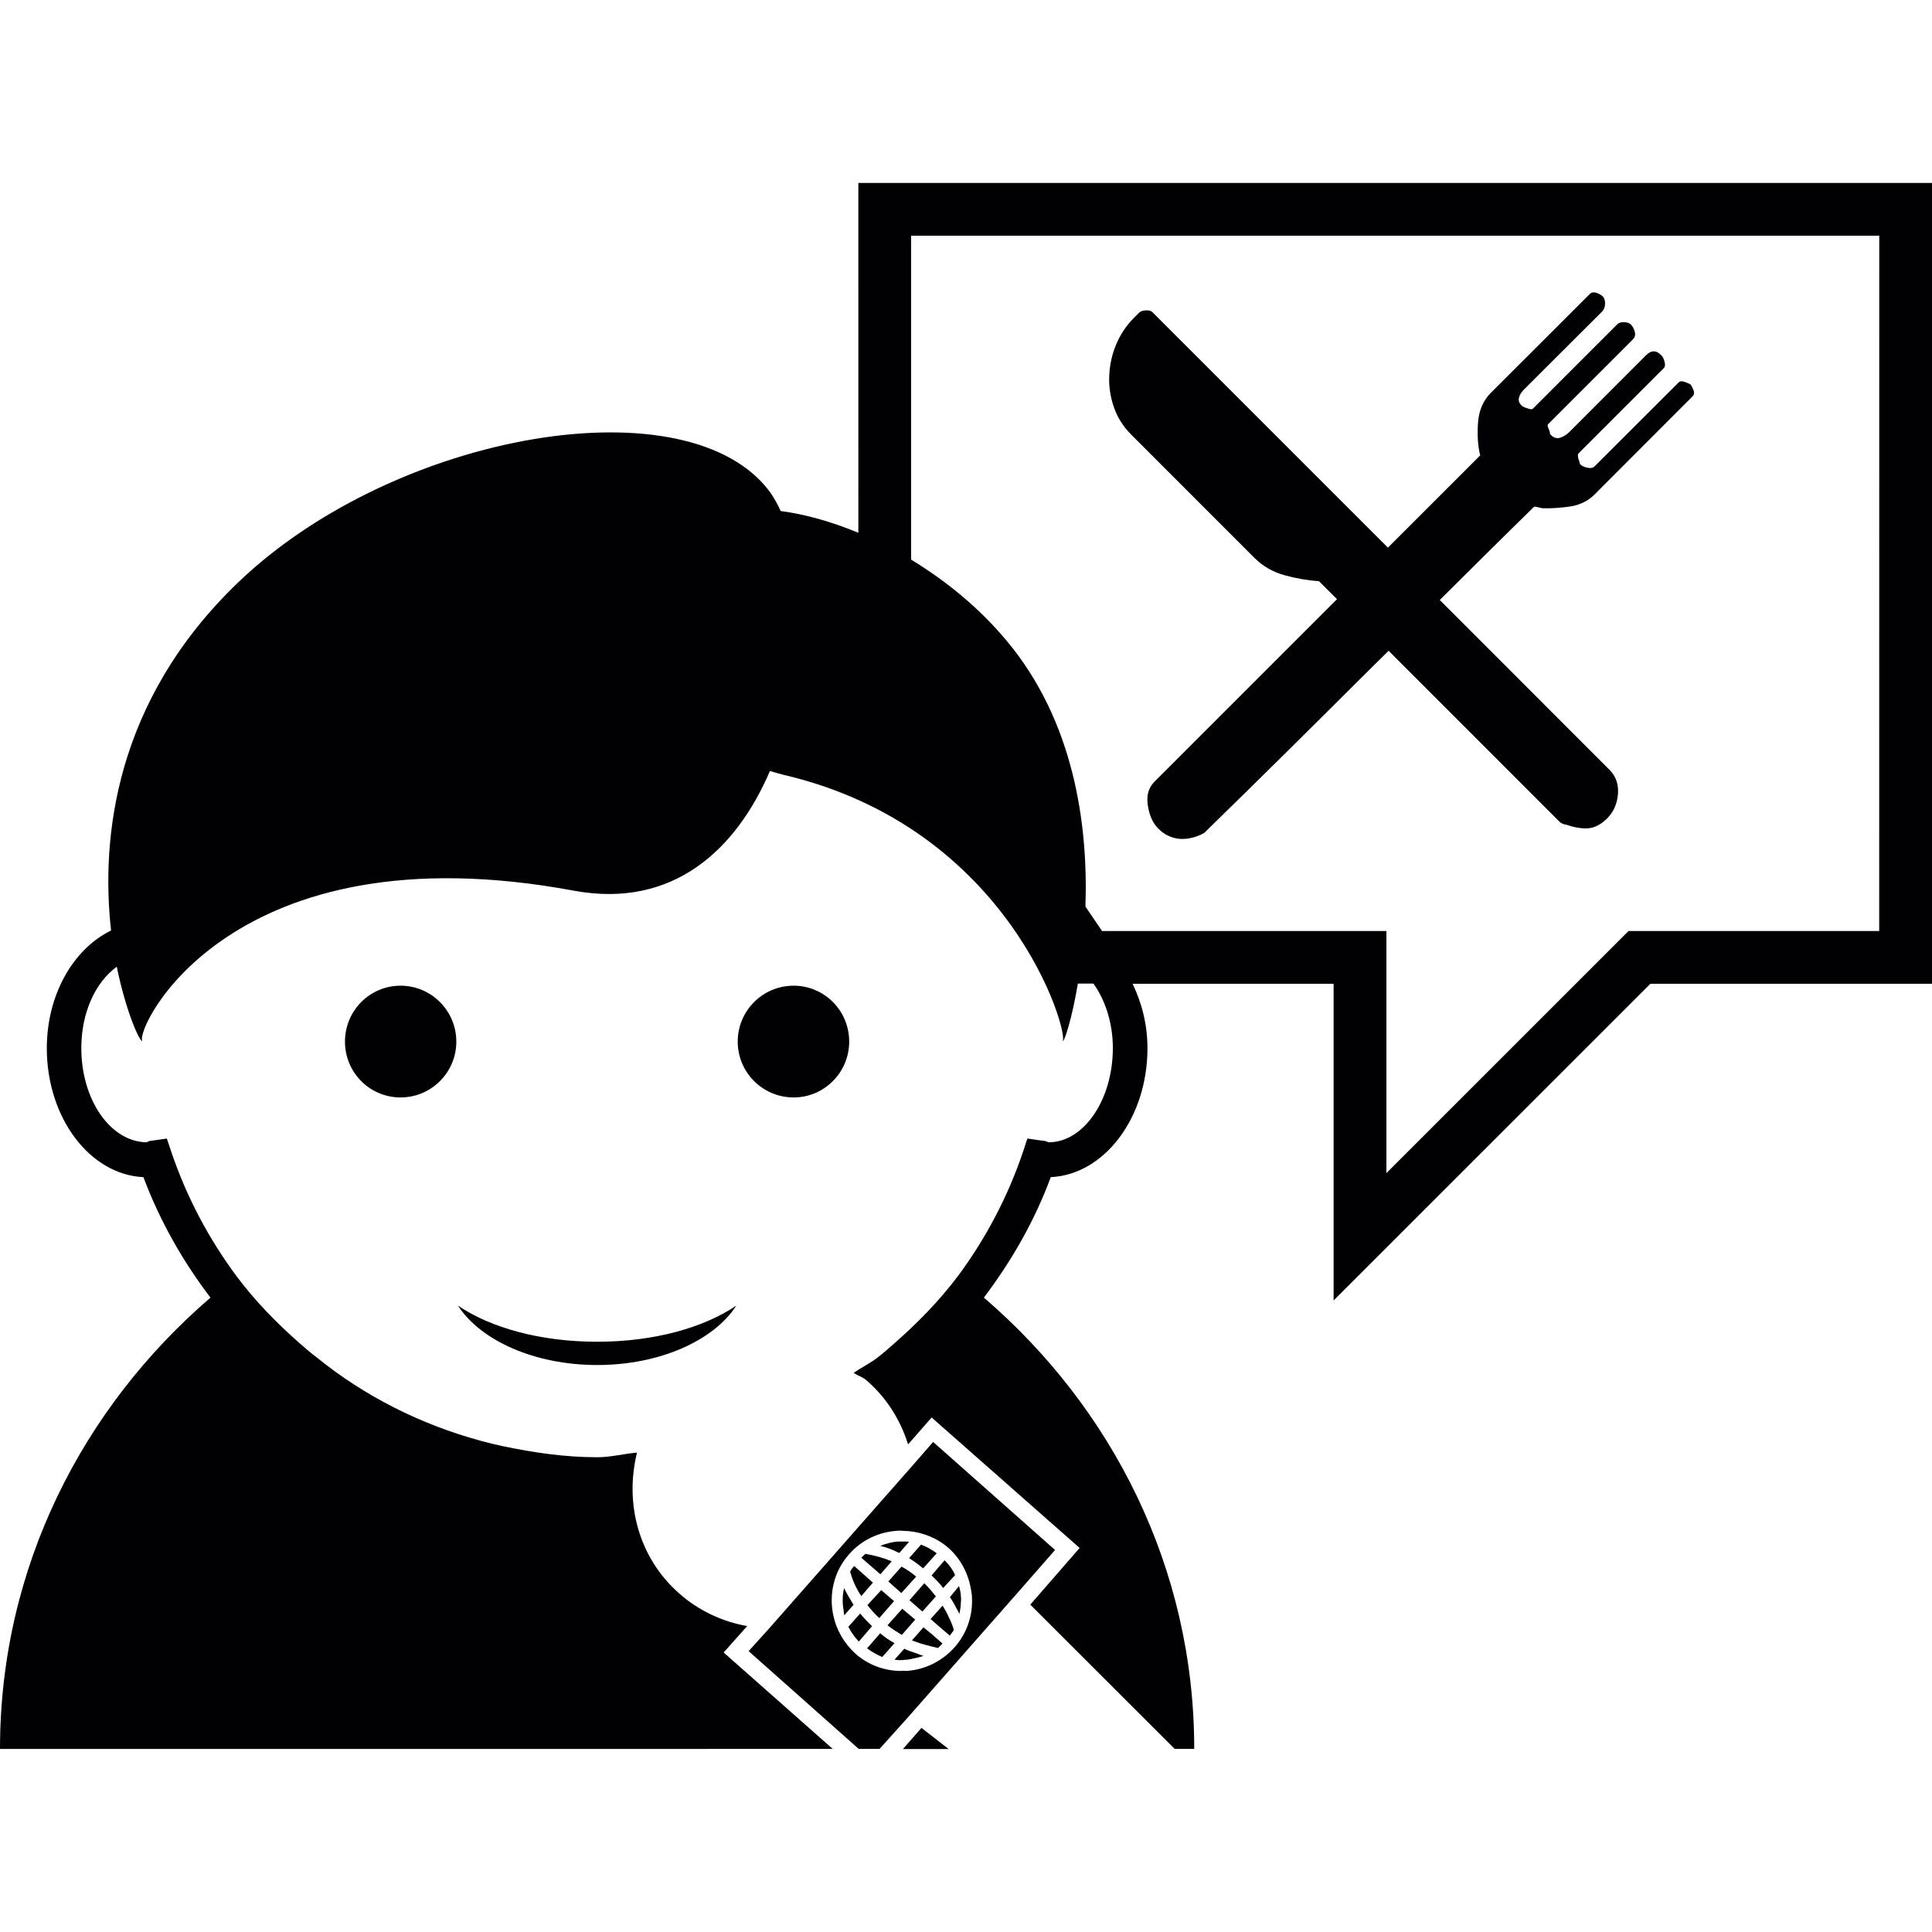<?xml version="1.0" encoding="iso-8859-1"?>
<!-- Uploaded to: SVG Repo, www.svgrepo.com, Generator: SVG Repo Mixer Tools -->
<svg height="800px" width="800px" version="1.1" id="Capa_1" xmlns="http://www.w3.org/2000/svg" xmlns:xlink="http://www.w3.org/1999/xlink" 
	 viewBox="0 0 123.624 123.624" xml:space="preserve">
<g>
	<path style="fill:#010002;" d="M71.266,26.027c-0.222-0.648-0.322-1.317-0.286-2.011c0.029-0.68,0.175-1.349,0.447-1.99
		c0.265-0.63,0.644-1.199,1.134-1.689l0.086-0.089l0.186-0.183L72.901,20c0.075-0.079,0.218-0.129,0.415-0.14
		c0.193-0.014,0.333,0.029,0.415,0.104l15.078,15.078l5.905-5.902c-0.147-0.591-0.197-1.281-0.14-2.072
		c0.054-0.791,0.319-1.424,0.816-1.925l6.338-6.331c0.097-0.1,0.233-0.125,0.404-0.082c0.183,0.064,0.322,0.136,0.422,0.236
		c0.104,0.097,0.15,0.251,0.15,0.462c0,0.208-0.061,0.369-0.179,0.497l-5.039,5.028c-0.157,0.172-0.261,0.34-0.297,0.523
		c-0.036,0.175,0.029,0.329,0.175,0.476c0.061,0.057,0.183,0.118,0.369,0.175c0.183,0.068,0.297,0.075,0.34,0.036l5.411-5.411
		c0.097-0.097,0.247-0.147,0.447-0.136c0.19,0.007,0.322,0.061,0.415,0.136c0.115,0.125,0.215,0.279,0.258,0.48
		c0.061,0.197,0.004,0.369-0.143,0.508l-5.411,5.411c-0.036,0.05-0.021,0.132,0.039,0.279c0.068,0.14,0.093,0.251,0.093,0.344
		l0.061,0.061c0.183,0.193,0.387,0.233,0.598,0.172c0.218-0.075,0.404-0.197,0.573-0.358l4.91-4.914
		c0.326-0.336,0.662-0.336,0.981,0c0.086,0.075,0.154,0.218,0.204,0.404c0.054,0.204,0.036,0.34-0.05,0.419l-5.443,5.443
		c-0.061,0.061-0.068,0.179-0.018,0.354c0.061,0.175,0.089,0.286,0.111,0.351c0.1,0.104,0.258,0.183,0.469,0.222
		c0.197,0.047,0.354,0.014,0.455-0.086l5.383-5.375c0.082-0.086,0.222-0.093,0.412-0.021c0.19,0.072,0.308,0.125,0.354,0.168
		c0.043,0.047,0.093,0.154,0.172,0.329c0.072,0.175,0.057,0.311-0.047,0.412l-6.295,6.306c-0.412,0.404-0.93,0.659-1.564,0.752
		c-0.619,0.086-1.21,0.129-1.768,0.107l-0.394-0.093h-0.125c-2.044,1.997-4.026,3.973-6.034,5.966l10.865,10.869
		c0.404,0.404,0.587,0.923,0.537,1.553c-0.054,0.623-0.276,1.134-0.691,1.553c-0.387,0.383-0.795,0.601-1.217,0.633
		c-0.419,0.029-0.888-0.054-1.403-0.233c-0.075,0-0.161-0.025-0.24-0.064c-0.079-0.043-0.136-0.072-0.154-0.089L88.856,41.642
		c-0.426,0.426-0.873,0.852-1.292,1.274c-3.475,3.464-6.968,6.932-10.518,10.389c-0.53,0.286-1.052,0.404-1.568,0.372
		c-0.512-0.05-0.966-0.258-1.356-0.651c-0.354-0.351-0.573-0.837-0.673-1.478c-0.104-0.63,0.036-1.142,0.429-1.535l11.674-11.674
		l-1.156-1.152c-0.694-0.043-1.421-0.168-2.176-0.372c-0.766-0.208-1.403-0.576-1.94-1.106l-7.927-7.931
		C71.845,27.262,71.491,26.689,71.266,26.027z M123.624,11.708V62.95h-18.02L85.334,83.214V62.95H72.472
		c0.587,1.22,0.952,2.609,0.952,4.123c0,4.452-2.759,8.088-6.188,8.249c-1.041,2.824-2.53,5.393-4.28,7.709
		c8.181,7.032,13.46,17.264,13.46,28.878h-1.249l-9.241-9.233l3.157-3.625l-9.47-8.349l-1.507,1.721
		c-0.487-1.55-1.353-2.963-2.663-4.101c-0.251-0.225-0.551-0.279-0.82-0.48c0.505-0.344,1.059-0.608,1.546-0.988
		c0.347-0.265,0.684-0.569,1.024-0.866c1.492-1.303,2.902-2.741,4.105-4.338c1.768-2.384,3.178-5.043,4.155-7.927l0.286-0.87
		l0.909,0.129c0.208,0.007,0.365,0.075,0.455,0.111c2.222,0,4.105-2.684,4.105-6.034c0-1.585-0.48-3.056-1.242-4.123h-0.995
		c-0.39,2.298-0.862,3.718-0.977,3.69c0.433-0.48-3.31-13.671-17.901-17.057c-0.283-0.072-0.54-0.15-0.827-0.236
		c-2.162,5.046-6.202,8.815-12.515,7.666c-21.971-4.101-28.141,8.804-27.647,9.627c-0.157,0.029-1.031-1.822-1.632-4.767
		c-1.374,0.998-2.269,2.945-2.269,5.2c0,3.353,1.893,6.034,4.219,6.034c-0.018-0.036,0.147-0.104,0.358-0.111l0.895-0.129
		l0.293,0.87c0.977,2.885,2.394,5.544,4.159,7.927c1.192,1.596,2.598,3.035,4.087,4.338c0.347,0.297,0.684,0.601,1.049,0.866
		c3.056,2.484,6.624,4.28,10.482,5.336c0.48,0.132,0.948,0.243,1.424,0.347c1.972,0.412,3.969,0.709,6.041,0.709
		c0.873,0,1.696-0.222,2.552-0.297c-0.795,3.199,0.061,6.696,2.709,9.022c1.267,1.113,2.781,1.804,4.341,2.076l-1.507,1.693
		l6.979,6.17H0c0-11.613,5.293-21.845,13.467-28.878c-1.764-2.316-3.228-4.885-4.291-7.709c-3.429-0.161-6.181-3.797-6.181-8.249
		c0-3.389,1.664-6.338,4.112-7.533c-0.669-5.959,0.261-14.709,8.106-22.25c10.096-9.702,29.007-12.902,34.124-5.712
		c0.218,0.336,0.433,0.701,0.612,1.12c1.596,0.208,3.289,0.694,4.975,1.392V11.708H123.624z M120.249,15.083h-61.95v20.725
		c2.244,1.364,4.366,3.096,6.102,5.179c4.32,5.146,5.236,11.771,5.053,17.021l1.063,1.564h18.195v15.493l15.496-15.493h16.037
		L120.249,15.083L120.249,15.083z M29.304,83.543c1.435,2.222,4.885,3.801,8.911,3.801c4.019,0,7.462-1.575,8.901-3.801
		c-2.094,1.417-5.279,2.312-8.901,2.312C34.586,85.855,31.394,84.964,29.304,83.543z M22.074,66.651
		c0,1.972,1.582,3.572,3.557,3.572c1.965,0,3.568-1.6,3.568-3.572c0-1.976-1.603-3.579-3.568-3.579
		C23.66,63.072,22.074,64.675,22.074,66.651z M54.338,66.651c0-1.976-1.585-3.579-3.554-3.579c-1.979,0-3.579,1.603-3.579,3.579
		c0,1.972,1.6,3.572,3.579,3.572C52.749,70.222,54.338,68.612,54.338,66.651z M59.069,100.356l0.87-0.966
		c-0.311-0.229-0.655-0.429-1.006-0.551l-0.762,0.863C58.486,99.902,58.765,100.099,59.069,100.356z M58.561,103.635l-0.827-0.694
		l-0.945,1.056c0.301,0.24,0.605,0.429,0.916,0.619L58.561,103.635z M59.885,102.149c-0.222-0.272-0.465-0.587-0.744-0.841
		l-0.945,1.088l0.827,0.723L59.885,102.149z M57.548,99.365l0.626-0.712c-0.122-0.014-0.222-0.014-0.34-0.014
		c-0.107,0-0.233,0-0.365,0c-0.397,0.025-0.784,0.14-1.149,0.276c0.401,0.097,0.805,0.243,1.181,0.44
		C57.509,99.354,57.53,99.354,57.548,99.365z M60.35,101.613l0.766-0.83c-0.154-0.344-0.39-0.673-0.673-0.945l-0.834,0.97
		C59.885,101.069,60.146,101.337,60.35,101.613z M58.622,100.886c-0.311-0.268-0.598-0.458-0.934-0.644l-0.845,0.952l0.83,0.741
		L58.622,100.886z M57.061,99.902c-0.54-0.222-1.095-0.372-1.686-0.476c-0.086,0.079-0.175,0.15-0.261,0.251l1.22,1.056
		L57.061,99.902z M55.504,102.708c0.251,0.311,0.476,0.573,0.759,0.827l0.945-1.084l-0.82-0.705L55.504,102.708z M60.783,102.196
		c0.154,0.225,0.293,0.465,0.412,0.709c0.075,0.14,0.143,0.233,0.197,0.372c0.047-0.229,0.079-0.462,0.089-0.698
		c0.007-0.125,0.029-0.243,0.007-0.379c-0.007-0.261-0.054-0.48-0.125-0.709L60.783,102.196z M67.511,99.179l-2.362,2.698
		l-7.05,8.009l-1.818,2.022h-1.335l-7.043-6.256l1.281-1.417l9.251-10.508l1.274-1.46L67.511,99.179z M62.19,102.149
		c0.007-0.118-0.036-0.222-0.036-0.308c-0.161-1.092-0.655-2.069-1.453-2.784c-0.744-0.648-1.639-1.002-2.602-1.088
		c-0.222,0-0.455-0.039-0.662-0.021c-1.202,0.075-2.312,0.594-3.11,1.51c-0.977,1.095-1.299,2.573-1.002,3.922
		c0.186,0.88,0.648,1.732,1.417,2.441c0.812,0.712,1.843,1.099,2.92,1.099c0.115-0.021,0.215,0,0.326,0
		c1.199-0.072,2.294-0.623,3.089-1.51C61.878,104.508,62.268,103.345,62.19,102.149z M60.314,102.74l-0.766,0.859l0.58,0.505
		l0.648,0.558c0.075-0.111,0.175-0.236,0.261-0.361c-0.086-0.293-0.204-0.598-0.333-0.834
		C60.597,103.212,60.461,102.976,60.314,102.74z M59.09,104.128l-0.737,0.837c0.243,0.082,0.497,0.19,0.777,0.261
		c0.29,0.079,0.591,0.161,0.895,0.225c0.104-0.104,0.19-0.19,0.283-0.286l-0.644-0.565L59.09,104.128z M57.777,111.916h2.924
		l-1.739-1.353L57.777,111.916z M55.855,101.269l-1.195-1.063c-0.1,0.111-0.211,0.225-0.261,0.379
		c0.15,0.508,0.376,1.056,0.716,1.542L55.855,101.269z M57.863,105.496l-0.623,0.701c0.247,0.043,0.458,0.043,0.705,0.007
		c0.14,0,0.254-0.036,0.369-0.05c0.279-0.064,0.519-0.104,0.78-0.2c-0.147-0.036-0.29-0.093-0.458-0.161
		C58.385,105.703,58.124,105.632,57.863,105.496z M55.043,103.244l-0.759,0.848c0.175,0.354,0.408,0.669,0.669,0.948l0.845-0.981
		C55.522,103.788,55.275,103.534,55.043,103.244z M56.32,104.508l-0.837,0.966c0.29,0.215,0.637,0.415,0.97,0.555l0.787-0.888
		C56.929,104.977,56.614,104.762,56.32,104.508z M54.588,102.643c-0.215-0.361-0.419-0.687-0.576-1.031
		c-0.107,0.447-0.122,0.945-0.032,1.414c0.014,0.093,0.014,0.222,0.043,0.329l0.598-0.673
		C54.62,102.661,54.588,102.661,54.588,102.643z"/>
</g>
</svg>